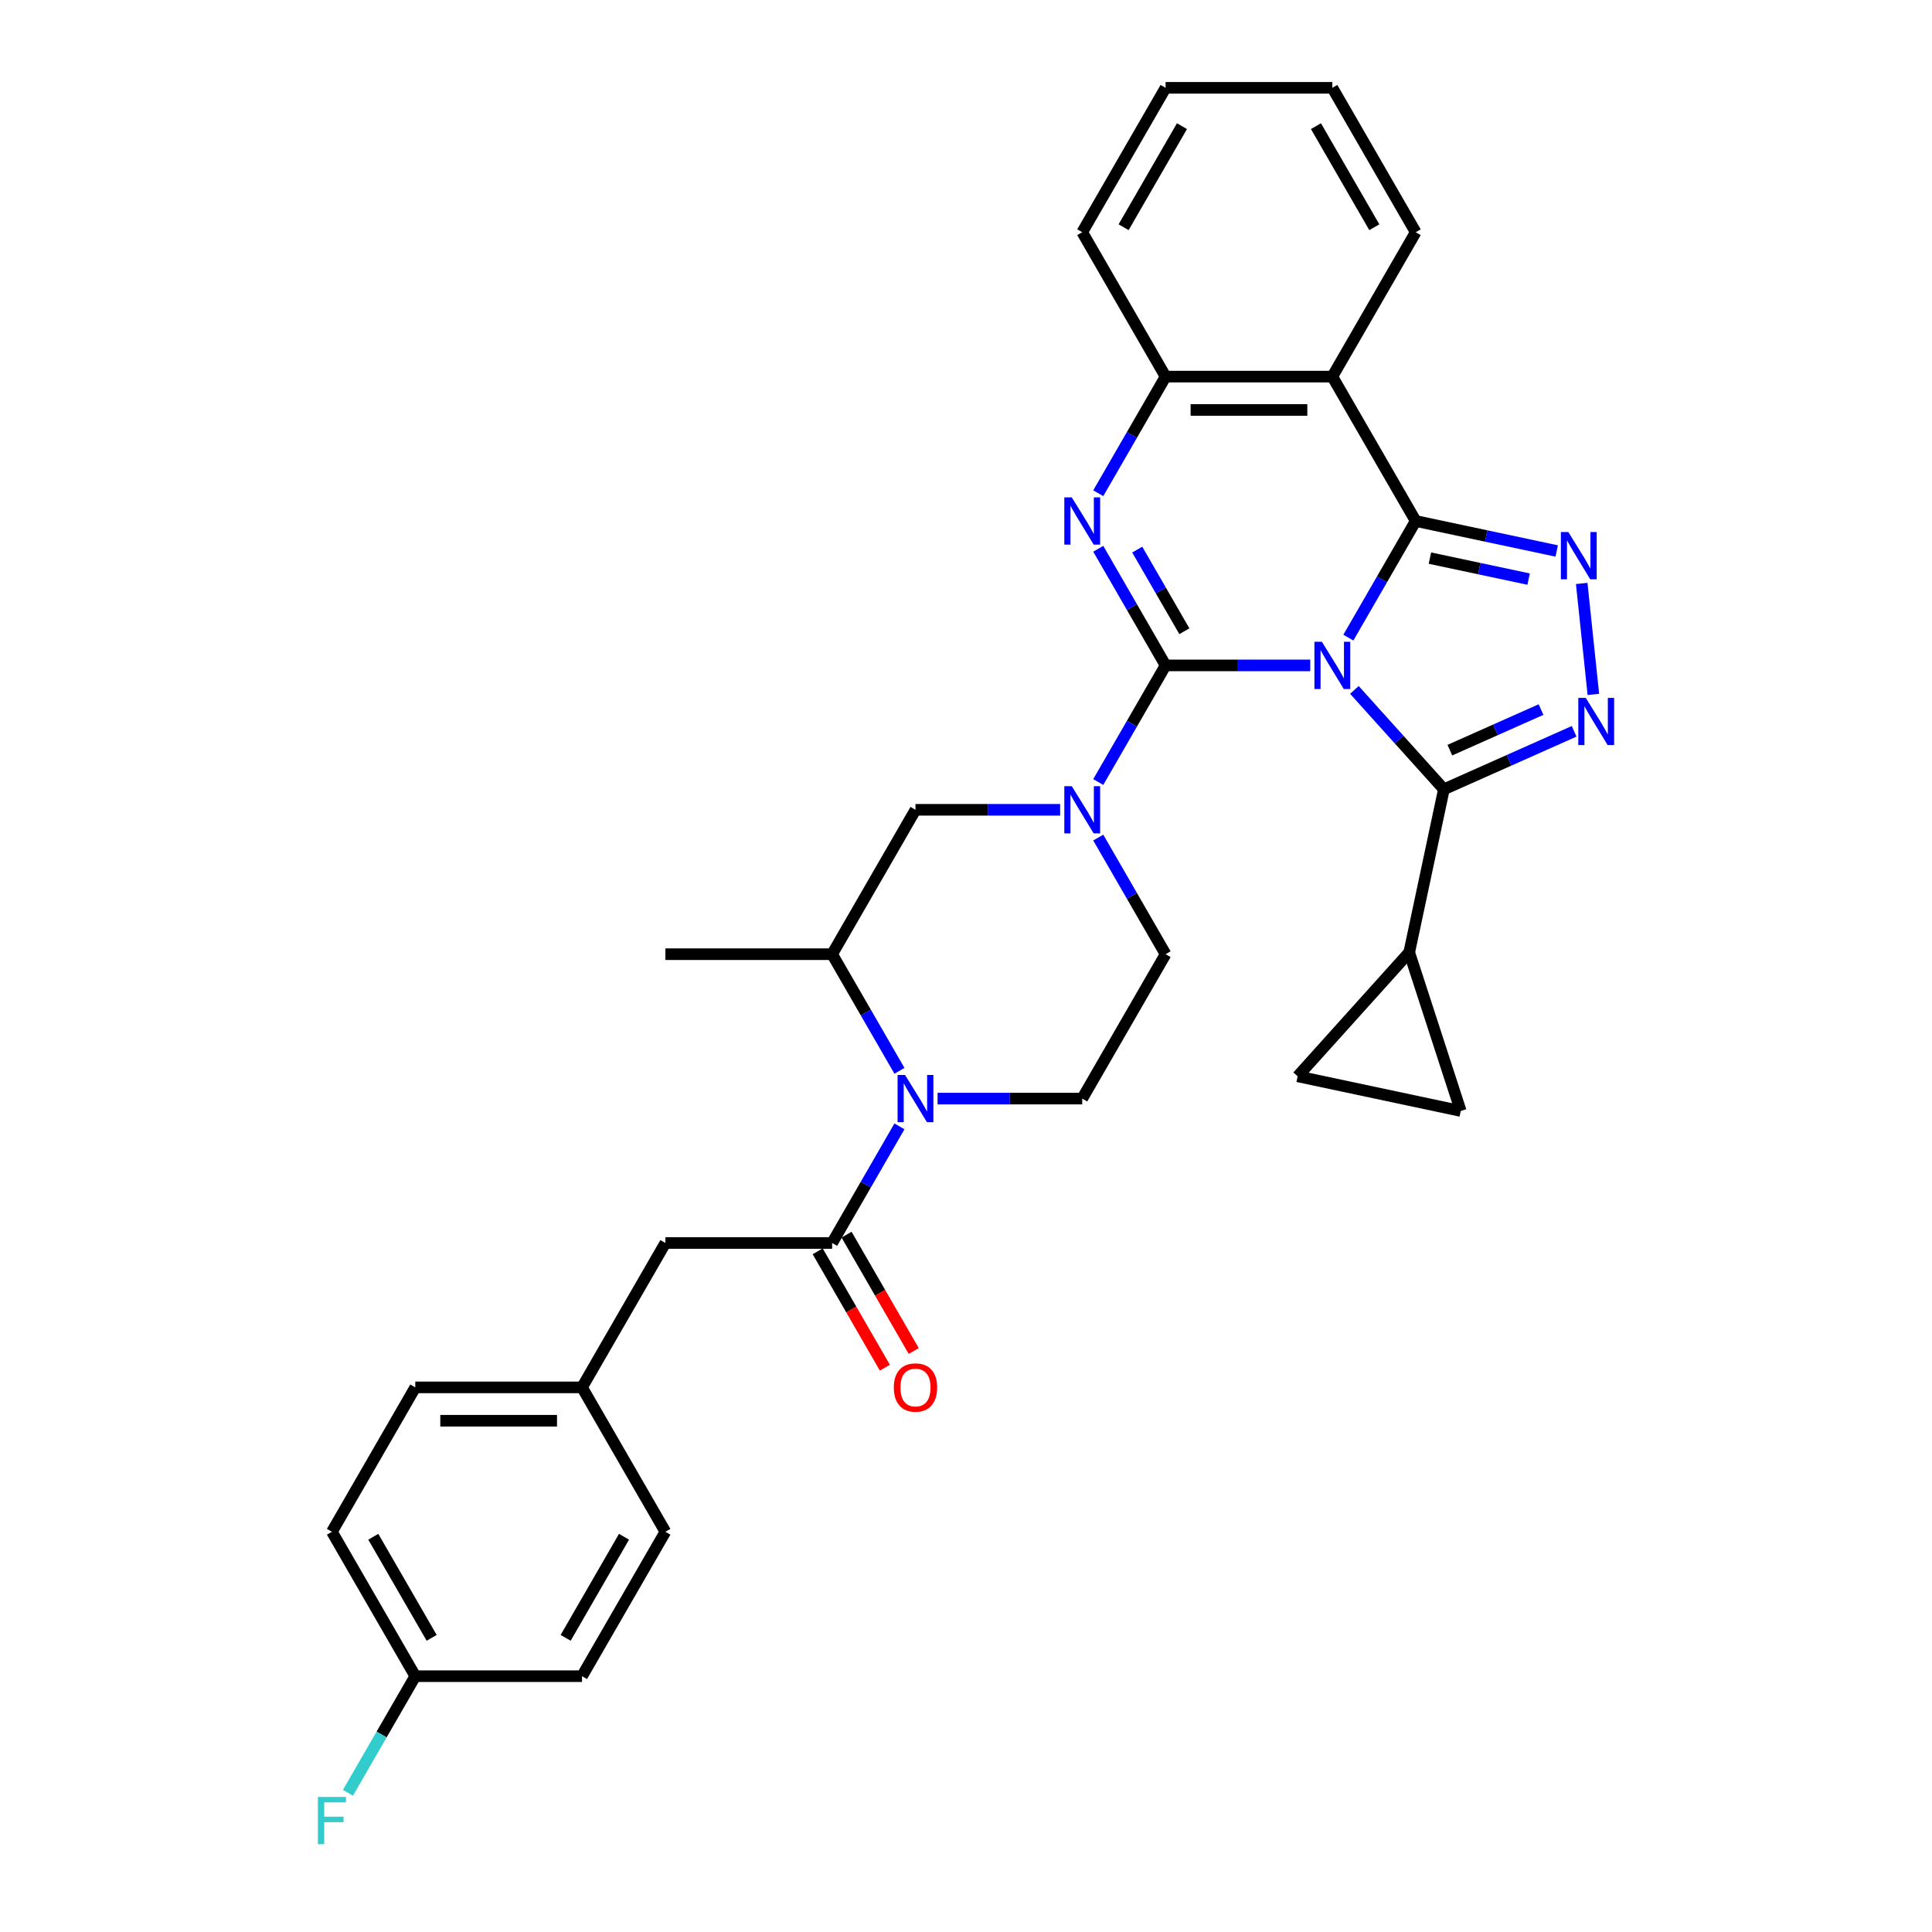 <?xml version='1.0' encoding='iso-8859-1'?>
<svg version='1.1' baseProfile='full'
              xmlns='http://www.w3.org/2000/svg'
                      xmlns:rdkit='http://www.rdkit.org/xml'
                      xmlns:xlink='http://www.w3.org/1999/xlink'
                  xml:space='preserve'
width='1000px' height='1000px' viewBox='0 0 1000 1000'>
<!-- END OF HEADER -->
<rect style='opacity:1.0;fill:#FFFFFF;stroke:none' width='1000' height='1000' x='0' y='0'> </rect>
<path class='bond-0' d='M 678.183,344.411 L 640.746,344.411' style='fill:none;fill-rule:evenodd;stroke:#0000FF;stroke-width:6px;stroke-linecap:butt;stroke-linejoin:miter;stroke-opacity:1' />
<path class='bond-0' d='M 640.746,344.411 L 603.308,344.411' style='fill:none;fill-rule:evenodd;stroke:#000000;stroke-width:6px;stroke-linecap:butt;stroke-linejoin:miter;stroke-opacity:1' />
<path class='bond-1' d='M 697.911,330.034 L 715.335,299.853' style='fill:none;fill-rule:evenodd;stroke:#0000FF;stroke-width:6px;stroke-linecap:butt;stroke-linejoin:miter;stroke-opacity:1' />
<path class='bond-1' d='M 715.335,299.853 L 732.76,269.672' style='fill:none;fill-rule:evenodd;stroke:#000000;stroke-width:6px;stroke-linecap:butt;stroke-linejoin:miter;stroke-opacity:1' />
<path class='bond-3' d='M 701.036,357.102 L 724.196,382.824' style='fill:none;fill-rule:evenodd;stroke:#0000FF;stroke-width:6px;stroke-linecap:butt;stroke-linejoin:miter;stroke-opacity:1' />
<path class='bond-3' d='M 724.196,382.824 L 747.356,408.546' style='fill:none;fill-rule:evenodd;stroke:#000000;stroke-width:6px;stroke-linecap:butt;stroke-linejoin:miter;stroke-opacity:1' />
<path class='bond-2' d='M 603.308,344.411 L 585.883,314.231' style='fill:none;fill-rule:evenodd;stroke:#000000;stroke-width:6px;stroke-linecap:butt;stroke-linejoin:miter;stroke-opacity:1' />
<path class='bond-2' d='M 585.883,314.231 L 568.458,284.05' style='fill:none;fill-rule:evenodd;stroke:#0000FF;stroke-width:6px;stroke-linecap:butt;stroke-linejoin:miter;stroke-opacity:1' />
<path class='bond-2' d='M 613.029,326.727 L 600.831,305.601' style='fill:none;fill-rule:evenodd;stroke:#000000;stroke-width:6px;stroke-linecap:butt;stroke-linejoin:miter;stroke-opacity:1' />
<path class='bond-2' d='M 600.831,305.601 L 588.634,284.474' style='fill:none;fill-rule:evenodd;stroke:#0000FF;stroke-width:6px;stroke-linecap:butt;stroke-linejoin:miter;stroke-opacity:1' />
<path class='bond-6' d='M 603.308,344.411 L 585.883,374.592' style='fill:none;fill-rule:evenodd;stroke:#000000;stroke-width:6px;stroke-linecap:butt;stroke-linejoin:miter;stroke-opacity:1' />
<path class='bond-6' d='M 585.883,374.592 L 568.458,404.773' style='fill:none;fill-rule:evenodd;stroke:#0000FF;stroke-width:6px;stroke-linecap:butt;stroke-linejoin:miter;stroke-opacity:1' />
<path class='bond-4' d='M 732.76,269.672 L 769.255,277.429' style='fill:none;fill-rule:evenodd;stroke:#000000;stroke-width:6px;stroke-linecap:butt;stroke-linejoin:miter;stroke-opacity:1' />
<path class='bond-4' d='M 769.255,277.429 L 805.749,285.187' style='fill:none;fill-rule:evenodd;stroke:#0000FF;stroke-width:6px;stroke-linecap:butt;stroke-linejoin:miter;stroke-opacity:1' />
<path class='bond-4' d='M 740.12,288.882 L 765.666,294.312' style='fill:none;fill-rule:evenodd;stroke:#000000;stroke-width:6px;stroke-linecap:butt;stroke-linejoin:miter;stroke-opacity:1' />
<path class='bond-4' d='M 765.666,294.312 L 791.212,299.742' style='fill:none;fill-rule:evenodd;stroke:#0000FF;stroke-width:6px;stroke-linecap:butt;stroke-linejoin:miter;stroke-opacity:1' />
<path class='bond-7' d='M 732.76,269.672 L 689.61,194.933' style='fill:none;fill-rule:evenodd;stroke:#000000;stroke-width:6px;stroke-linecap:butt;stroke-linejoin:miter;stroke-opacity:1' />
<path class='bond-34' d='M 568.458,255.294 L 585.883,225.114' style='fill:none;fill-rule:evenodd;stroke:#0000FF;stroke-width:6px;stroke-linecap:butt;stroke-linejoin:miter;stroke-opacity:1' />
<path class='bond-34' d='M 585.883,225.114 L 603.308,194.933' style='fill:none;fill-rule:evenodd;stroke:#000000;stroke-width:6px;stroke-linecap:butt;stroke-linejoin:miter;stroke-opacity:1' />
<path class='bond-5' d='M 747.356,408.546 L 781.063,393.539' style='fill:none;fill-rule:evenodd;stroke:#000000;stroke-width:6px;stroke-linecap:butt;stroke-linejoin:miter;stroke-opacity:1' />
<path class='bond-5' d='M 781.063,393.539 L 814.77,378.531' style='fill:none;fill-rule:evenodd;stroke:#0000FF;stroke-width:6px;stroke-linecap:butt;stroke-linejoin:miter;stroke-opacity:1' />
<path class='bond-5' d='M 750.448,388.276 L 774.043,377.771' style='fill:none;fill-rule:evenodd;stroke:#000000;stroke-width:6px;stroke-linecap:butt;stroke-linejoin:miter;stroke-opacity:1' />
<path class='bond-5' d='M 774.043,377.771 L 797.638,367.265' style='fill:none;fill-rule:evenodd;stroke:#0000FF;stroke-width:6px;stroke-linecap:butt;stroke-linejoin:miter;stroke-opacity:1' />
<path class='bond-11' d='M 747.356,408.546 L 729.413,492.961' style='fill:none;fill-rule:evenodd;stroke:#000000;stroke-width:6px;stroke-linecap:butt;stroke-linejoin:miter;stroke-opacity:1' />
<path class='bond-32' d='M 818.687,301.993 L 824.724,359.428' style='fill:none;fill-rule:evenodd;stroke:#0000FF;stroke-width:6px;stroke-linecap:butt;stroke-linejoin:miter;stroke-opacity:1' />
<path class='bond-13' d='M 548.731,419.151 L 511.294,419.151' style='fill:none;fill-rule:evenodd;stroke:#0000FF;stroke-width:6px;stroke-linecap:butt;stroke-linejoin:miter;stroke-opacity:1' />
<path class='bond-13' d='M 511.294,419.151 L 473.856,419.151' style='fill:none;fill-rule:evenodd;stroke:#000000;stroke-width:6px;stroke-linecap:butt;stroke-linejoin:miter;stroke-opacity:1' />
<path class='bond-17' d='M 568.458,433.528 L 585.883,463.709' style='fill:none;fill-rule:evenodd;stroke:#0000FF;stroke-width:6px;stroke-linecap:butt;stroke-linejoin:miter;stroke-opacity:1' />
<path class='bond-17' d='M 585.883,463.709 L 603.308,493.89' style='fill:none;fill-rule:evenodd;stroke:#000000;stroke-width:6px;stroke-linecap:butt;stroke-linejoin:miter;stroke-opacity:1' />
<path class='bond-10' d='M 689.61,194.933 L 603.308,194.933' style='fill:none;fill-rule:evenodd;stroke:#000000;stroke-width:6px;stroke-linecap:butt;stroke-linejoin:miter;stroke-opacity:1' />
<path class='bond-10' d='M 676.664,212.193 L 616.253,212.193' style='fill:none;fill-rule:evenodd;stroke:#000000;stroke-width:6px;stroke-linecap:butt;stroke-linejoin:miter;stroke-opacity:1' />
<path class='bond-22' d='M 689.61,194.933 L 732.76,120.194' style='fill:none;fill-rule:evenodd;stroke:#000000;stroke-width:6px;stroke-linecap:butt;stroke-linejoin:miter;stroke-opacity:1' />
<path class='bond-8' d='M 485.282,568.629 L 522.72,568.629' style='fill:none;fill-rule:evenodd;stroke:#0000FF;stroke-width:6px;stroke-linecap:butt;stroke-linejoin:miter;stroke-opacity:1' />
<path class='bond-8' d='M 522.72,568.629 L 560.157,568.629' style='fill:none;fill-rule:evenodd;stroke:#000000;stroke-width:6px;stroke-linecap:butt;stroke-linejoin:miter;stroke-opacity:1' />
<path class='bond-9' d='M 465.555,583.007 L 448.13,613.188' style='fill:none;fill-rule:evenodd;stroke:#0000FF;stroke-width:6px;stroke-linecap:butt;stroke-linejoin:miter;stroke-opacity:1' />
<path class='bond-9' d='M 448.13,613.188 L 430.705,643.368' style='fill:none;fill-rule:evenodd;stroke:#000000;stroke-width:6px;stroke-linecap:butt;stroke-linejoin:miter;stroke-opacity:1' />
<path class='bond-35' d='M 465.555,554.251 L 448.13,524.071' style='fill:none;fill-rule:evenodd;stroke:#0000FF;stroke-width:6px;stroke-linecap:butt;stroke-linejoin:miter;stroke-opacity:1' />
<path class='bond-35' d='M 448.13,524.071 L 430.705,493.89' style='fill:none;fill-rule:evenodd;stroke:#000000;stroke-width:6px;stroke-linecap:butt;stroke-linejoin:miter;stroke-opacity:1' />
<path class='bond-18' d='M 430.705,643.368 L 344.404,643.368' style='fill:none;fill-rule:evenodd;stroke:#000000;stroke-width:6px;stroke-linecap:butt;stroke-linejoin:miter;stroke-opacity:1' />
<path class='bond-19' d='M 423.231,647.683 L 440.616,677.795' style='fill:none;fill-rule:evenodd;stroke:#000000;stroke-width:6px;stroke-linecap:butt;stroke-linejoin:miter;stroke-opacity:1' />
<path class='bond-19' d='M 440.616,677.795 L 458.001,707.907' style='fill:none;fill-rule:evenodd;stroke:#FF0000;stroke-width:6px;stroke-linecap:butt;stroke-linejoin:miter;stroke-opacity:1' />
<path class='bond-19' d='M 438.179,639.053 L 455.564,669.165' style='fill:none;fill-rule:evenodd;stroke:#000000;stroke-width:6px;stroke-linecap:butt;stroke-linejoin:miter;stroke-opacity:1' />
<path class='bond-19' d='M 455.564,669.165 L 472.949,699.277' style='fill:none;fill-rule:evenodd;stroke:#FF0000;stroke-width:6px;stroke-linecap:butt;stroke-linejoin:miter;stroke-opacity:1' />
<path class='bond-28' d='M 603.308,194.933 L 560.157,120.194' style='fill:none;fill-rule:evenodd;stroke:#000000;stroke-width:6px;stroke-linecap:butt;stroke-linejoin:miter;stroke-opacity:1' />
<path class='bond-14' d='M 729.413,492.961 L 756.082,575.039' style='fill:none;fill-rule:evenodd;stroke:#000000;stroke-width:6px;stroke-linecap:butt;stroke-linejoin:miter;stroke-opacity:1' />
<path class='bond-15' d='M 729.413,492.961 L 671.666,557.096' style='fill:none;fill-rule:evenodd;stroke:#000000;stroke-width:6px;stroke-linecap:butt;stroke-linejoin:miter;stroke-opacity:1' />
<path class='bond-12' d='M 430.705,493.89 L 473.856,419.151' style='fill:none;fill-rule:evenodd;stroke:#000000;stroke-width:6px;stroke-linecap:butt;stroke-linejoin:miter;stroke-opacity:1' />
<path class='bond-29' d='M 430.705,493.89 L 344.404,493.89' style='fill:none;fill-rule:evenodd;stroke:#000000;stroke-width:6px;stroke-linecap:butt;stroke-linejoin:miter;stroke-opacity:1' />
<path class='bond-33' d='M 756.082,575.039 L 671.666,557.096' style='fill:none;fill-rule:evenodd;stroke:#000000;stroke-width:6px;stroke-linecap:butt;stroke-linejoin:miter;stroke-opacity:1' />
<path class='bond-16' d='M 560.157,568.629 L 603.308,493.89' style='fill:none;fill-rule:evenodd;stroke:#000000;stroke-width:6px;stroke-linecap:butt;stroke-linejoin:miter;stroke-opacity:1' />
<path class='bond-20' d='M 344.404,643.368 L 301.253,718.108' style='fill:none;fill-rule:evenodd;stroke:#000000;stroke-width:6px;stroke-linecap:butt;stroke-linejoin:miter;stroke-opacity:1' />
<path class='bond-24' d='M 301.253,718.108 L 214.952,718.108' style='fill:none;fill-rule:evenodd;stroke:#000000;stroke-width:6px;stroke-linecap:butt;stroke-linejoin:miter;stroke-opacity:1' />
<path class='bond-24' d='M 288.308,735.368 L 227.897,735.368' style='fill:none;fill-rule:evenodd;stroke:#000000;stroke-width:6px;stroke-linecap:butt;stroke-linejoin:miter;stroke-opacity:1' />
<path class='bond-25' d='M 301.253,718.108 L 344.404,792.847' style='fill:none;fill-rule:evenodd;stroke:#000000;stroke-width:6px;stroke-linecap:butt;stroke-linejoin:miter;stroke-opacity:1' />
<path class='bond-21' d='M 214.952,867.586 L 171.801,792.847' style='fill:none;fill-rule:evenodd;stroke:#000000;stroke-width:6px;stroke-linecap:butt;stroke-linejoin:miter;stroke-opacity:1' />
<path class='bond-21' d='M 223.427,847.745 L 193.222,795.427' style='fill:none;fill-rule:evenodd;stroke:#000000;stroke-width:6px;stroke-linecap:butt;stroke-linejoin:miter;stroke-opacity:1' />
<path class='bond-23' d='M 214.952,867.586 L 197.527,897.767' style='fill:none;fill-rule:evenodd;stroke:#000000;stroke-width:6px;stroke-linecap:butt;stroke-linejoin:miter;stroke-opacity:1' />
<path class='bond-23' d='M 197.527,897.767 L 180.102,927.947' style='fill:none;fill-rule:evenodd;stroke:#33CCCC;stroke-width:6px;stroke-linecap:butt;stroke-linejoin:miter;stroke-opacity:1' />
<path class='bond-37' d='M 214.952,867.586 L 301.253,867.586' style='fill:none;fill-rule:evenodd;stroke:#000000;stroke-width:6px;stroke-linecap:butt;stroke-linejoin:miter;stroke-opacity:1' />
<path class='bond-30' d='M 732.76,120.194 L 689.61,45.455' style='fill:none;fill-rule:evenodd;stroke:#000000;stroke-width:6px;stroke-linecap:butt;stroke-linejoin:miter;stroke-opacity:1' />
<path class='bond-30' d='M 711.34,117.613 L 681.134,65.296' style='fill:none;fill-rule:evenodd;stroke:#000000;stroke-width:6px;stroke-linecap:butt;stroke-linejoin:miter;stroke-opacity:1' />
<path class='bond-27' d='M 214.952,718.108 L 171.801,792.847' style='fill:none;fill-rule:evenodd;stroke:#000000;stroke-width:6px;stroke-linecap:butt;stroke-linejoin:miter;stroke-opacity:1' />
<path class='bond-26' d='M 344.404,792.847 L 301.253,867.586' style='fill:none;fill-rule:evenodd;stroke:#000000;stroke-width:6px;stroke-linecap:butt;stroke-linejoin:miter;stroke-opacity:1' />
<path class='bond-26' d='M 322.983,795.427 L 292.778,847.745' style='fill:none;fill-rule:evenodd;stroke:#000000;stroke-width:6px;stroke-linecap:butt;stroke-linejoin:miter;stroke-opacity:1' />
<path class='bond-31' d='M 560.157,120.194 L 603.308,45.455' style='fill:none;fill-rule:evenodd;stroke:#000000;stroke-width:6px;stroke-linecap:butt;stroke-linejoin:miter;stroke-opacity:1' />
<path class='bond-31' d='M 581.578,117.613 L 611.783,65.296' style='fill:none;fill-rule:evenodd;stroke:#000000;stroke-width:6px;stroke-linecap:butt;stroke-linejoin:miter;stroke-opacity:1' />
<path class='bond-36' d='M 689.61,45.455 L 603.308,45.455' style='fill:none;fill-rule:evenodd;stroke:#000000;stroke-width:6px;stroke-linecap:butt;stroke-linejoin:miter;stroke-opacity:1' />
<path  class='atom-0' d='M 684.207 332.191
L 692.216 345.136
Q 693.01 346.414, 694.287 348.726
Q 695.564 351.039, 695.633 351.177
L 695.633 332.191
L 698.878 332.191
L 698.878 356.632
L 695.53 356.632
L 686.934 342.478
Q 685.933 340.821, 684.863 338.923
Q 683.827 337.024, 683.517 336.437
L 683.517 356.632
L 680.341 356.632
L 680.341 332.191
L 684.207 332.191
' fill='#0000FF'/>
<path  class='atom-3' d='M 554.755 257.452
L 562.764 270.397
Q 563.558 271.674, 564.835 273.987
Q 566.112 276.3, 566.181 276.438
L 566.181 257.452
L 569.426 257.452
L 569.426 281.892
L 566.078 281.892
L 557.482 267.739
Q 556.481 266.082, 555.411 264.183
Q 554.375 262.285, 554.065 261.698
L 554.065 281.892
L 550.889 281.892
L 550.889 257.452
L 554.755 257.452
' fill='#0000FF'/>
<path  class='atom-5' d='M 811.773 275.395
L 819.782 288.34
Q 820.576 289.617, 821.853 291.93
Q 823.131 294.243, 823.2 294.381
L 823.2 275.395
L 826.445 275.395
L 826.445 299.836
L 823.096 299.836
L 814.5 285.682
Q 813.499 284.025, 812.429 282.127
Q 811.394 280.228, 811.083 279.641
L 811.083 299.836
L 807.907 299.836
L 807.907 275.395
L 811.773 275.395
' fill='#0000FF'/>
<path  class='atom-6' d='M 820.794 361.224
L 828.803 374.169
Q 829.597 375.446, 830.874 377.759
Q 832.152 380.072, 832.221 380.21
L 832.221 361.224
L 835.466 361.224
L 835.466 385.664
L 832.117 385.664
L 823.521 371.511
Q 822.52 369.854, 821.45 367.955
Q 820.415 366.057, 820.104 365.47
L 820.104 385.664
L 816.928 385.664
L 816.928 361.224
L 820.794 361.224
' fill='#0000FF'/>
<path  class='atom-7' d='M 554.755 406.93
L 562.764 419.876
Q 563.558 421.153, 564.835 423.466
Q 566.112 425.779, 566.181 425.917
L 566.181 406.93
L 569.426 406.93
L 569.426 431.371
L 566.078 431.371
L 557.482 417.217
Q 556.481 415.561, 555.411 413.662
Q 554.375 411.763, 554.065 411.176
L 554.065 431.371
L 550.889 431.371
L 550.889 406.93
L 554.755 406.93
' fill='#0000FF'/>
<path  class='atom-9' d='M 468.454 556.409
L 476.462 569.354
Q 477.256 570.631, 478.534 572.944
Q 479.811 575.257, 479.88 575.395
L 479.88 556.409
L 483.125 556.409
L 483.125 580.849
L 479.776 580.849
L 471.181 566.696
Q 470.18 565.039, 469.109 563.14
Q 468.074 561.242, 467.763 560.655
L 467.763 580.849
L 464.587 580.849
L 464.587 556.409
L 468.454 556.409
' fill='#0000FF'/>
<path  class='atom-20' d='M 462.637 718.177
Q 462.637 712.308, 465.537 709.029
Q 468.436 705.749, 473.856 705.749
Q 479.276 705.749, 482.175 709.029
Q 485.075 712.308, 485.075 718.177
Q 485.075 724.114, 482.141 727.497
Q 479.207 730.846, 473.856 730.846
Q 468.471 730.846, 465.537 727.497
Q 462.637 724.149, 462.637 718.177
M 473.856 728.084
Q 477.584 728.084, 479.586 725.598
Q 481.623 723.078, 481.623 718.177
Q 481.623 713.378, 479.586 710.962
Q 477.584 708.511, 473.856 708.511
Q 470.128 708.511, 468.091 710.927
Q 466.089 713.344, 466.089 718.177
Q 466.089 723.113, 468.091 725.598
Q 470.128 728.084, 473.856 728.084
' fill='#FF0000'/>
<path  class='atom-24' d='M 164.534 930.105
L 179.068 930.105
L 179.068 932.901
L 167.814 932.901
L 167.814 940.323
L 177.825 940.323
L 177.825 943.154
L 167.814 943.154
L 167.814 954.545
L 164.534 954.545
L 164.534 930.105
' fill='#33CCCC'/>
</svg>
